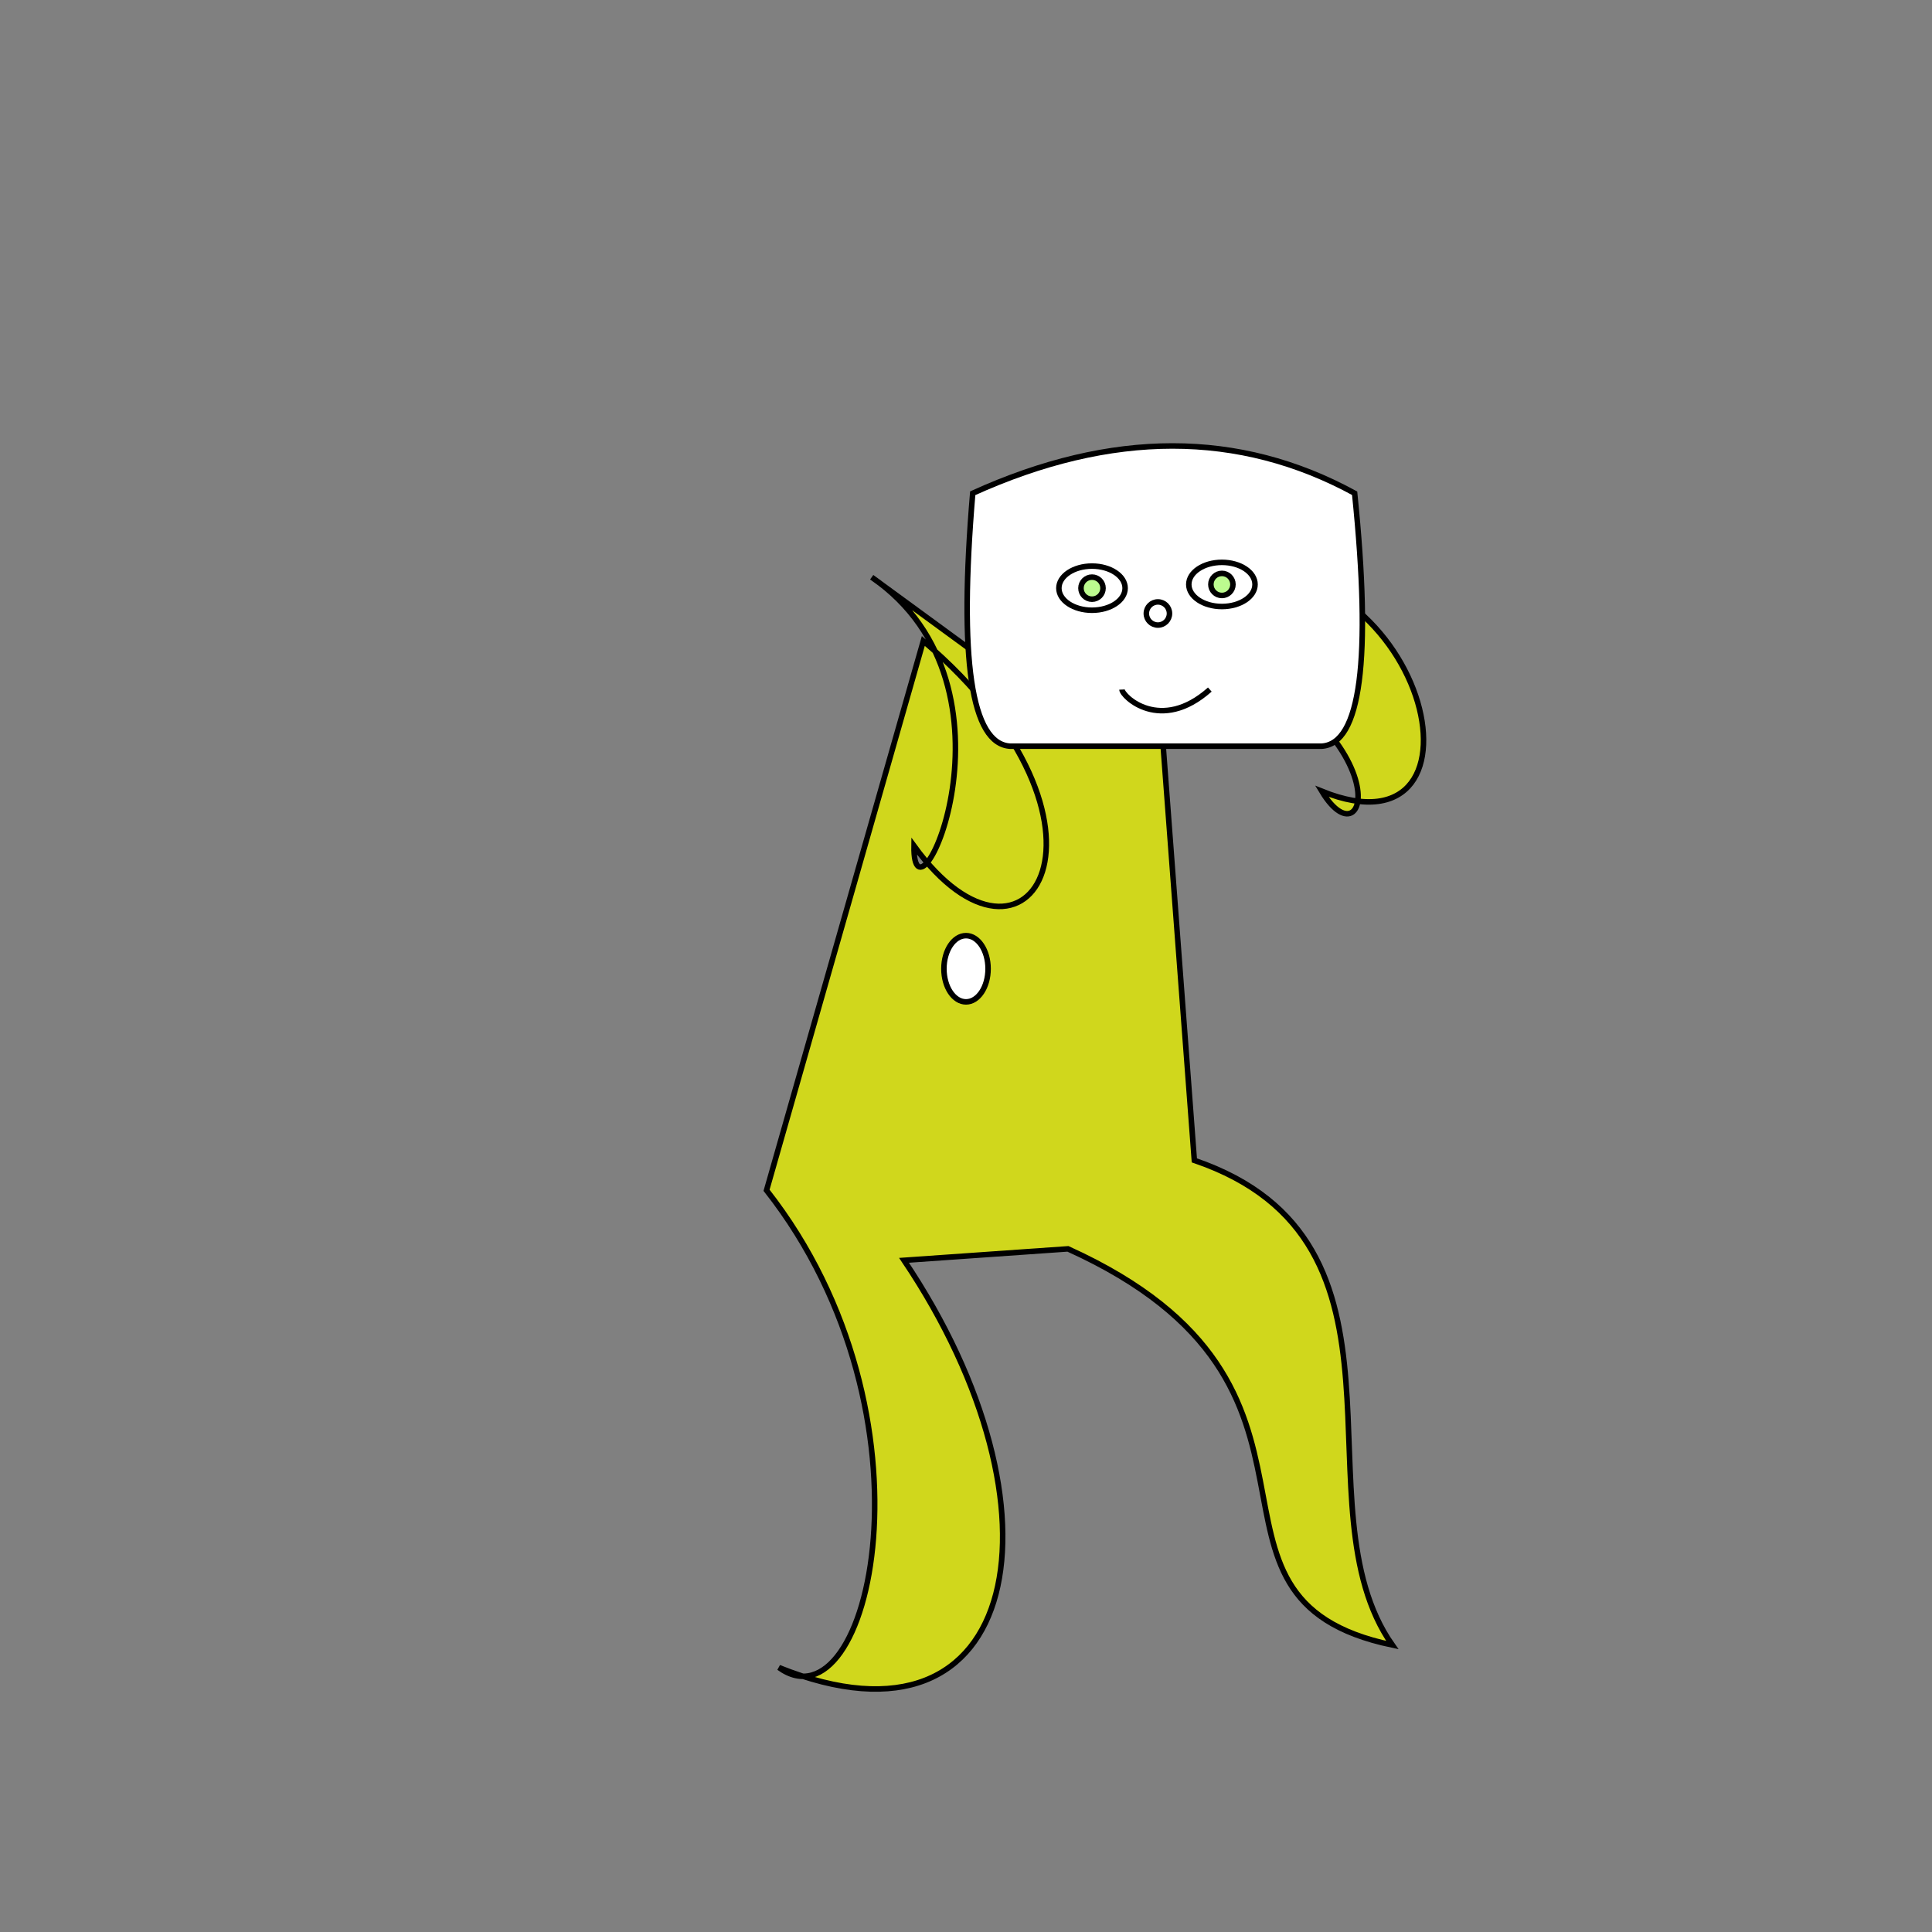 <svg xmlns="http://www.w3.org/2000/svg" viewbox="0,0,350,350" width="350" height="350" fill="none" stroke="black"><rect width="100%" height="100%" fill="#808080" stroke="none"/><g><path d="M163.773,228.32C194.063,273.322,185.425,319.879,141.115,302.099C157.577,313.96,171.03,256.588,138.867,215.63L167.269,116.116C206.344,149.355,186.31,181.779,165.583,153.246C165.286,170.6,186.972,124.56,157.922,104.574L184.058,123.678L219.256,103.112C258.824,97.415,272.156,156.556,239.459,143.342C248.403,158.217,255.535,128.708,209.126,113.975L216.366,210.211C259.508,224.93,234.465,272.741,252.227,298.012C211.432,289.475,248.843,251.327,193.469,226.243z" fill="#d0d71c"/><ellipse cx="175" cy="175.5" rx="4" ry="6" fill="white"/></g><g><path d="M183.023,135.181Q172.402,134.597,176.218,89.354Q214.006,72.226,245.406,89.354Q250.025,134.597,239.404,135.181L183.023,135.181z" fill="white"/><path d="M203.257,124.92C203.312,126.172,210.239,132.861,219.17,124.92"/><circle cx="209.765" cy="111.14" r="2.098"/><ellipse cx="221.361" cy="105.876" rx="6" ry="4" fill="white" fill-opacity="1"/><circle cx="221.361" cy="105.876" r="2" fill="#bcfb8f" fill-opacity="1"/><ellipse cx="197.826" cy="106.551" rx="6" ry="4" fill="white" fill-opacity="1"/><circle cx="197.826" cy="106.551" r="2" fill="#bcfb8f" fill-opacity="1"/></g></svg>